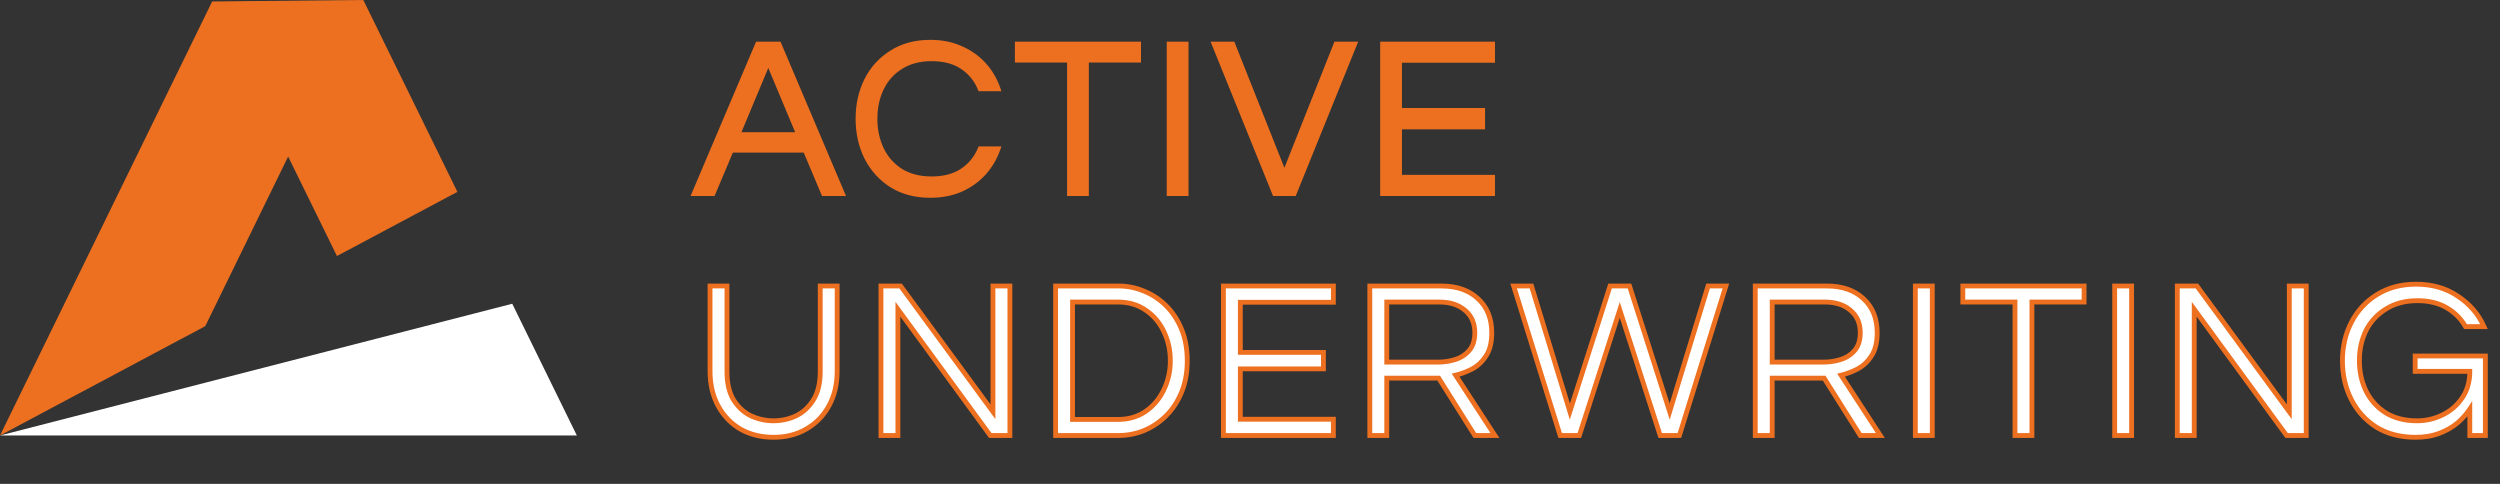 <svg width="310" height="60" viewBox="0 0 310 60" fill="none" xmlns="http://www.w3.org/2000/svg">
<rect x="0" y="0" width="310" height="60" fill="#333333" stroke="none"/>
<g clip-path="url(#clip0_1388_276)">
<path d="M45.051 0L26.31 0.182L0 54L25.455 40.44L35.73 19.412L41.781 31.747L56.716 23.791L45.051 0Z" fill="#EC7020"/>
<path d="M63.519 37.664L0 54H71.529L63.519 37.664Z" fill="white"/>
</g>
<mask id="path-3-outside-1_1388_276" maskUnits="userSpaceOnUse" x="85" y="4" width="224" height="51" fill="black">
<rect fill="white" x="85" y="4" width="224" height="51"/>
<path d="M86.084 24L93.952 5.464H96.584L104.452 24H102.128L99.86 18.624H90.676L88.408 24H86.084ZM91.488 16.692H99.048L95.268 7.648L91.488 16.692ZM115.356 24.224C113.508 24.224 111.912 23.804 110.568 22.964C109.224 22.105 108.188 20.957 107.46 19.52C106.75 18.083 106.396 16.487 106.396 14.732C106.396 12.977 106.75 11.381 107.46 9.944C108.188 8.507 109.224 7.368 110.568 6.528C111.912 5.669 113.508 5.24 115.356 5.24C116.756 5.24 118.016 5.492 119.136 5.996C120.256 6.481 121.208 7.153 121.992 8.012C122.776 8.871 123.364 9.869 123.756 11.008H121.544C121.077 9.869 120.34 8.964 119.332 8.292C118.324 7.62 117.054 7.284 115.524 7.284C114.03 7.284 112.752 7.62 111.688 8.292C110.642 8.945 109.849 9.832 109.308 10.952C108.766 12.072 108.496 13.332 108.496 14.732C108.496 16.113 108.766 17.373 109.308 18.512C109.849 19.632 110.642 20.528 111.688 21.2C112.752 21.853 114.03 22.18 115.524 22.18C117.054 22.18 118.324 21.844 119.332 21.172C120.34 20.5 121.077 19.595 121.544 18.456H123.756C123.364 19.576 122.776 20.575 121.992 21.452C121.208 22.311 120.256 22.992 119.136 23.496C118.016 23.981 116.756 24.224 115.356 24.224ZM132.616 24V7.452H126.148V5.464H141.184V7.452H134.716V24H132.616ZM144.976 24V5.464H147.076V24H144.976ZM158.06 24L150.556 5.464H152.852L159.264 21.62L165.676 5.464H167.972L160.468 24H158.06ZM171.442 24V5.464H185.078V7.48H173.542V13.696H183.846V15.74H173.542V21.984H185.078V24H171.442Z"/>
<path d="M95.912 54.224C94.381 54.224 93.019 53.888 91.824 53.216C90.648 52.525 89.724 51.564 89.052 50.332C88.38 49.1 88.044 47.663 88.044 46.02V35.464H90.144V46.076C90.144 47.513 90.415 48.68 90.956 49.576C91.516 50.472 92.235 51.135 93.112 51.564C94.008 51.975 94.941 52.18 95.912 52.18C96.901 52.18 97.835 51.975 98.712 51.564C99.589 51.135 100.308 50.472 100.868 49.576C101.428 48.68 101.708 47.513 101.708 46.076V35.464H103.808V46.02C103.808 47.644 103.472 49.072 102.8 50.304C102.128 51.536 101.195 52.497 100 53.188C98.824 53.879 97.461 54.224 95.912 54.224ZM109.24 54V35.464H111.676L123.128 51.06V35.464H125.228V54H122.792L111.34 38.348V54H109.24ZM130.895 54V35.464H138.707C139.808 35.464 140.863 35.679 141.871 36.108C142.897 36.519 143.812 37.125 144.615 37.928C145.417 38.731 146.052 39.701 146.519 40.84C146.985 41.979 147.219 43.276 147.219 44.732C147.219 46.188 146.985 47.485 146.519 48.624C146.052 49.763 145.417 50.733 144.615 51.536C143.812 52.339 142.897 52.955 141.871 53.384C140.863 53.795 139.808 54 138.707 54H130.895ZM132.995 52.012H138.623C139.948 52.012 141.096 51.676 142.067 51.004C143.037 50.332 143.784 49.445 144.307 48.344C144.848 47.243 145.119 46.039 145.119 44.732C145.119 43.407 144.848 42.193 144.307 41.092C143.784 39.991 143.037 39.113 142.067 38.46C141.096 37.788 139.948 37.452 138.623 37.452H132.995V52.012ZM151.702 54V35.464H165.338V37.48H153.802V43.696H164.106V45.74H153.802V51.984H165.338V54H151.702ZM169.857 54V35.464H178.733C180.637 35.464 182.149 35.987 183.269 37.032C184.408 38.077 184.977 39.487 184.977 41.26C184.977 42.455 184.744 43.407 184.277 44.116C183.829 44.825 183.26 45.367 182.569 45.74C181.879 46.095 181.188 46.356 180.497 46.524L185.369 54H182.877L178.397 46.888H171.957V54H169.857ZM171.957 44.9H178.369C179.041 44.9 179.723 44.797 180.413 44.592C181.104 44.387 181.683 44.023 182.149 43.5C182.635 42.959 182.877 42.212 182.877 41.26C182.877 40.084 182.476 39.16 181.673 38.488C180.871 37.797 179.807 37.452 178.481 37.452H171.957V44.9ZM193.46 54L187.692 35.464H189.904L194.664 51.032L199.648 35.464H202.056L207.04 51.032L211.8 35.464H214.012L208.244 54H205.864L200.852 38.432L195.84 54H193.46ZM217.652 54V35.464H226.528C228.432 35.464 229.944 35.987 231.064 37.032C232.203 38.077 232.772 39.487 232.772 41.26C232.772 42.455 232.539 43.407 232.072 44.116C231.624 44.825 231.055 45.367 230.364 45.74C229.673 46.095 228.983 46.356 228.292 46.524L233.164 54H230.672L226.192 46.888H219.752V54H217.652ZM219.752 44.9H226.164C226.836 44.9 227.517 44.797 228.208 44.592C228.899 44.387 229.477 44.023 229.944 43.5C230.429 42.959 230.672 42.212 230.672 41.26C230.672 40.084 230.271 39.16 229.468 38.488C228.665 37.797 227.601 37.452 226.276 37.452H219.752V44.9ZM237.503 54V35.464H239.603V54H237.503ZM249.859 54V37.452H243.391V35.464H258.427V37.452H251.959V54H249.859ZM262.219 54V35.464H264.319V54H262.219ZM269.984 54V35.464H272.42L283.872 51.06V35.464H285.972V54H283.536L272.084 38.348V54H269.984ZM299.535 54.224C297.649 54.224 296.025 53.804 294.663 52.964C293.319 52.105 292.283 50.957 291.555 49.52C290.827 48.083 290.463 46.487 290.463 44.732C290.463 42.977 290.836 41.381 291.583 39.944C292.329 38.507 293.384 37.368 294.747 36.528C296.128 35.669 297.743 35.24 299.591 35.24C301.588 35.24 303.315 35.735 304.771 36.724C306.245 37.695 307.328 38.955 308.019 40.504H305.723C305.163 39.515 304.379 38.731 303.371 38.152C302.381 37.573 301.177 37.284 299.759 37.284C298.265 37.284 296.977 37.62 295.895 38.292C294.812 38.945 293.981 39.832 293.403 40.952C292.843 42.072 292.563 43.332 292.563 44.732C292.563 46.113 292.843 47.373 293.403 48.512C293.963 49.632 294.775 50.528 295.839 51.2C296.921 51.853 298.209 52.18 299.703 52.18C300.823 52.18 301.877 51.937 302.867 51.452C303.875 50.967 304.687 50.267 305.303 49.352C305.937 48.437 306.255 47.336 306.255 46.048H299.479V44.144H308.187V54H306.255V50.724C305.863 51.321 305.359 51.891 304.743 52.432C304.127 52.955 303.38 53.384 302.503 53.72C301.644 54.056 300.655 54.224 299.535 54.224Z"/>
</mask>
<path d="M86.084 24L93.952 5.464H96.584L104.452 24H102.128L99.86 18.624H90.676L88.408 24H86.084ZM91.488 16.692H99.048L95.268 7.648L91.488 16.692ZM115.356 24.224C113.508 24.224 111.912 23.804 110.568 22.964C109.224 22.105 108.188 20.957 107.46 19.52C106.75 18.083 106.396 16.487 106.396 14.732C106.396 12.977 106.75 11.381 107.46 9.944C108.188 8.507 109.224 7.368 110.568 6.528C111.912 5.669 113.508 5.24 115.356 5.24C116.756 5.24 118.016 5.492 119.136 5.996C120.256 6.481 121.208 7.153 121.992 8.012C122.776 8.871 123.364 9.869 123.756 11.008H121.544C121.077 9.869 120.34 8.964 119.332 8.292C118.324 7.62 117.054 7.284 115.524 7.284C114.03 7.284 112.752 7.62 111.688 8.292C110.642 8.945 109.849 9.832 109.308 10.952C108.766 12.072 108.496 13.332 108.496 14.732C108.496 16.113 108.766 17.373 109.308 18.512C109.849 19.632 110.642 20.528 111.688 21.2C112.752 21.853 114.03 22.18 115.524 22.18C117.054 22.18 118.324 21.844 119.332 21.172C120.34 20.5 121.077 19.595 121.544 18.456H123.756C123.364 19.576 122.776 20.575 121.992 21.452C121.208 22.311 120.256 22.992 119.136 23.496C118.016 23.981 116.756 24.224 115.356 24.224ZM132.616 24V7.452H126.148V5.464H141.184V7.452H134.716V24H132.616ZM144.976 24V5.464H147.076V24H144.976ZM158.06 24L150.556 5.464H152.852L159.264 21.62L165.676 5.464H167.972L160.468 24H158.06ZM171.442 24V5.464H185.078V7.48H173.542V13.696H183.846V15.74H173.542V21.984H185.078V24H171.442Z" fill="#EC7020"/>
<path d="M95.912 54.224C94.381 54.224 93.019 53.888 91.824 53.216C90.648 52.525 89.724 51.564 89.052 50.332C88.38 49.1 88.044 47.663 88.044 46.02V35.464H90.144V46.076C90.144 47.513 90.415 48.68 90.956 49.576C91.516 50.472 92.235 51.135 93.112 51.564C94.008 51.975 94.941 52.18 95.912 52.18C96.901 52.18 97.835 51.975 98.712 51.564C99.589 51.135 100.308 50.472 100.868 49.576C101.428 48.68 101.708 47.513 101.708 46.076V35.464H103.808V46.02C103.808 47.644 103.472 49.072 102.8 50.304C102.128 51.536 101.195 52.497 100 53.188C98.824 53.879 97.461 54.224 95.912 54.224ZM109.24 54V35.464H111.676L123.128 51.06V35.464H125.228V54H122.792L111.34 38.348V54H109.24ZM130.895 54V35.464H138.707C139.808 35.464 140.863 35.679 141.871 36.108C142.897 36.519 143.812 37.125 144.615 37.928C145.417 38.731 146.052 39.701 146.519 40.84C146.985 41.979 147.219 43.276 147.219 44.732C147.219 46.188 146.985 47.485 146.519 48.624C146.052 49.763 145.417 50.733 144.615 51.536C143.812 52.339 142.897 52.955 141.871 53.384C140.863 53.795 139.808 54 138.707 54H130.895ZM132.995 52.012H138.623C139.948 52.012 141.096 51.676 142.067 51.004C143.037 50.332 143.784 49.445 144.307 48.344C144.848 47.243 145.119 46.039 145.119 44.732C145.119 43.407 144.848 42.193 144.307 41.092C143.784 39.991 143.037 39.113 142.067 38.46C141.096 37.788 139.948 37.452 138.623 37.452H132.995V52.012ZM151.702 54V35.464H165.338V37.48H153.802V43.696H164.106V45.74H153.802V51.984H165.338V54H151.702ZM169.857 54V35.464H178.733C180.637 35.464 182.149 35.987 183.269 37.032C184.408 38.077 184.977 39.487 184.977 41.26C184.977 42.455 184.744 43.407 184.277 44.116C183.829 44.825 183.26 45.367 182.569 45.74C181.879 46.095 181.188 46.356 180.497 46.524L185.369 54H182.877L178.397 46.888H171.957V54H169.857ZM171.957 44.9H178.369C179.041 44.9 179.723 44.797 180.413 44.592C181.104 44.387 181.683 44.023 182.149 43.5C182.635 42.959 182.877 42.212 182.877 41.26C182.877 40.084 182.476 39.16 181.673 38.488C180.871 37.797 179.807 37.452 178.481 37.452H171.957V44.9ZM193.46 54L187.692 35.464H189.904L194.664 51.032L199.648 35.464H202.056L207.04 51.032L211.8 35.464H214.012L208.244 54H205.864L200.852 38.432L195.84 54H193.46ZM217.652 54V35.464H226.528C228.432 35.464 229.944 35.987 231.064 37.032C232.203 38.077 232.772 39.487 232.772 41.26C232.772 42.455 232.539 43.407 232.072 44.116C231.624 44.825 231.055 45.367 230.364 45.74C229.673 46.095 228.983 46.356 228.292 46.524L233.164 54H230.672L226.192 46.888H219.752V54H217.652ZM219.752 44.9H226.164C226.836 44.9 227.517 44.797 228.208 44.592C228.899 44.387 229.477 44.023 229.944 43.5C230.429 42.959 230.672 42.212 230.672 41.26C230.672 40.084 230.271 39.16 229.468 38.488C228.665 37.797 227.601 37.452 226.276 37.452H219.752V44.9ZM237.503 54V35.464H239.603V54H237.503ZM249.859 54V37.452H243.391V35.464H258.427V37.452H251.959V54H249.859ZM262.219 54V35.464H264.319V54H262.219ZM269.984 54V35.464H272.42L283.872 51.06V35.464H285.972V54H283.536L272.084 38.348V54H269.984ZM299.535 54.224C297.649 54.224 296.025 53.804 294.663 52.964C293.319 52.105 292.283 50.957 291.555 49.52C290.827 48.083 290.463 46.487 290.463 44.732C290.463 42.977 290.836 41.381 291.583 39.944C292.329 38.507 293.384 37.368 294.747 36.528C296.128 35.669 297.743 35.24 299.591 35.24C301.588 35.24 303.315 35.735 304.771 36.724C306.245 37.695 307.328 38.955 308.019 40.504H305.723C305.163 39.515 304.379 38.731 303.371 38.152C302.381 37.573 301.177 37.284 299.759 37.284C298.265 37.284 296.977 37.62 295.895 38.292C294.812 38.945 293.981 39.832 293.403 40.952C292.843 42.072 292.563 43.332 292.563 44.732C292.563 46.113 292.843 47.373 293.403 48.512C293.963 49.632 294.775 50.528 295.839 51.2C296.921 51.853 298.209 52.18 299.703 52.18C300.823 52.18 301.877 51.937 302.867 51.452C303.875 50.967 304.687 50.267 305.303 49.352C305.937 48.437 306.255 47.336 306.255 46.048H299.479V44.144H308.187V54H306.255V50.724C305.863 51.321 305.359 51.891 304.743 52.432C304.127 52.955 303.38 53.384 302.503 53.72C301.644 54.056 300.655 54.224 299.535 54.224Z" fill="white"/>
<path d="M86.084 24L85.808 23.883L85.631 24.3H86.084V24ZM93.952 5.464V5.164H93.753L93.676 5.347L93.952 5.464ZM96.584 5.464L96.86 5.347L96.783 5.164H96.584V5.464ZM104.452 24V24.3H104.905L104.728 23.883L104.452 24ZM102.128 24L101.852 24.117L101.929 24.3H102.128V24ZM99.86 18.624L100.136 18.507L100.059 18.324H99.86V18.624ZM90.676 18.624V18.324H90.477L90.4 18.507L90.676 18.624ZM88.408 24V24.3H88.607L88.684 24.117L88.408 24ZM91.488 16.692L91.211 16.576L91.037 16.992H91.488V16.692ZM99.048 16.692V16.992H99.499L99.325 16.576L99.048 16.692ZM95.268 7.648L95.545 7.532L95.268 6.87L94.991 7.532L95.268 7.648ZM86.084 24L86.36 24.117L94.228 5.581L93.952 5.464L93.676 5.347L85.808 23.883L86.084 24ZM93.952 5.464V5.764H96.584V5.464V5.164H93.952V5.464ZM96.584 5.464L96.308 5.581L104.176 24.117L104.452 24L104.728 23.883L96.86 5.347L96.584 5.464ZM104.452 24V23.7H102.128V24V24.3H104.452V24ZM102.128 24L102.404 23.883L100.136 18.507L99.86 18.624L99.584 18.741L101.852 24.117L102.128 24ZM99.86 18.624V18.324H90.676V18.624V18.924H99.86V18.624ZM90.676 18.624L90.4 18.507L88.132 23.883L88.408 24L88.684 24.117L90.952 18.741L90.676 18.624ZM88.408 24V23.7H86.084V24V24.3H88.408V24ZM91.488 16.692V16.992H99.048V16.692V16.392H91.488V16.692ZM99.048 16.692L99.325 16.576L95.545 7.532L95.268 7.648L94.991 7.764L98.771 16.808L99.048 16.692ZM95.268 7.648L94.991 7.532L91.211 16.576L91.488 16.692L91.765 16.808L95.545 7.764L95.268 7.648ZM110.568 22.964L110.406 23.217L110.409 23.218L110.568 22.964ZM107.46 19.52L107.191 19.653L107.192 19.656L107.46 19.52ZM107.46 9.944L107.192 9.808L107.191 9.811L107.46 9.944ZM110.568 6.528L110.727 6.782L110.729 6.781L110.568 6.528ZM119.136 5.996L119.012 6.27L119.016 6.271L119.136 5.996ZM121.992 8.012L121.77 8.214L121.992 8.012ZM123.756 11.008V11.308H124.176L124.039 10.91L123.756 11.008ZM121.544 11.008L121.266 11.122L121.342 11.308H121.544V11.008ZM119.332 8.292L119.498 8.042L119.332 8.292ZM111.688 8.292L111.847 8.546L111.848 8.546L111.688 8.292ZM109.308 10.952L109.037 10.821L109.308 10.952ZM109.308 18.512L109.037 18.641L109.037 18.642L109.308 18.512ZM111.688 21.2L111.525 21.452L111.531 21.456L111.688 21.2ZM119.332 21.172L119.498 21.422L119.332 21.172ZM121.544 18.456V18.156H121.342L121.266 18.342L121.544 18.456ZM123.756 18.456L124.039 18.555L124.178 18.156H123.756V18.456ZM121.992 21.452L122.213 21.654L122.215 21.652L121.992 21.452ZM119.136 23.496L119.255 23.771L119.259 23.77L119.136 23.496ZM115.356 24.224V23.924C113.554 23.924 112.015 23.515 110.727 22.71L110.568 22.964L110.409 23.218C111.808 24.093 113.461 24.524 115.356 24.524V24.224ZM110.568 22.964L110.729 22.711C109.431 21.882 108.431 20.774 107.727 19.384L107.46 19.52L107.192 19.656C107.944 21.14 109.016 22.329 110.406 23.217L110.568 22.964ZM107.46 19.52L107.729 19.387C107.042 17.995 106.696 16.445 106.696 14.732H106.396H106.096C106.096 16.528 106.459 18.17 107.191 19.653L107.46 19.52ZM106.396 14.732H106.696C106.696 13.019 107.042 11.469 107.729 10.077L107.46 9.944L107.191 9.811C106.459 11.294 106.096 12.936 106.096 14.732H106.396ZM107.46 9.944L107.727 10.08C108.431 8.69 109.43 7.593 110.727 6.782L110.568 6.528L110.409 6.274C109.017 7.143 107.944 8.323 107.192 9.808L107.46 9.944ZM110.568 6.528L110.729 6.781C112.018 5.958 113.556 5.54 115.356 5.54V5.24V4.94C113.46 4.94 111.806 5.381 110.406 6.275L110.568 6.528ZM115.356 5.24V5.54C116.719 5.54 117.936 5.785 119.012 6.27L119.136 5.996L119.259 5.722C118.095 5.199 116.792 4.94 115.356 4.94V5.24ZM119.136 5.996L119.016 6.271C120.099 6.741 121.016 7.388 121.77 8.214L121.992 8.012L122.213 7.81C121.399 6.918 120.412 6.222 119.255 5.721L119.136 5.996ZM121.992 8.012L121.77 8.214C122.525 9.042 123.093 10.004 123.472 11.106L123.756 11.008L124.039 10.91C123.634 9.734 123.026 8.7 122.213 7.81L121.992 8.012ZM123.756 11.008V10.708H121.544V11.008V11.308H123.756V11.008ZM121.544 11.008L121.821 10.894C121.332 9.701 120.557 8.748 119.498 8.042L119.332 8.292L119.165 8.542C120.123 9.18 120.822 10.037 121.266 11.122L121.544 11.008ZM119.332 8.292L119.498 8.042C118.429 7.33 117.098 6.984 115.524 6.984V7.284V7.584C117.011 7.584 118.218 7.91 119.165 8.542L119.332 8.292ZM115.524 7.284V6.984C113.984 6.984 112.648 7.331 111.527 8.038L111.688 8.292L111.848 8.546C112.856 7.909 114.076 7.584 115.524 7.584V7.284ZM111.688 8.292L111.529 8.038C110.435 8.721 109.603 9.651 109.037 10.821L109.308 10.952L109.578 11.083C110.095 10.013 110.85 9.169 111.847 8.546L111.688 8.292ZM109.308 10.952L109.037 10.821C108.474 11.987 108.196 13.293 108.196 14.732H108.496H108.796C108.796 13.371 109.058 12.157 109.578 11.083L109.308 10.952ZM108.496 14.732H108.196C108.196 16.154 108.474 17.458 109.037 18.641L109.308 18.512L109.579 18.383C109.058 17.288 108.796 16.073 108.796 14.732H108.496ZM109.308 18.512L109.037 18.642C109.603 19.812 110.433 20.75 111.525 21.452L111.688 21.2L111.85 20.948C110.851 20.306 110.095 19.452 109.578 18.381L109.308 18.512ZM111.688 21.2L111.531 21.456C112.65 22.143 113.986 22.48 115.524 22.48V22.18V21.88C114.075 21.88 112.853 21.563 111.845 20.944L111.688 21.2ZM115.524 22.18V22.48C117.098 22.48 118.429 22.134 119.498 21.422L119.332 21.172L119.165 20.922C118.218 21.554 117.011 21.88 115.524 21.88V22.18ZM119.332 21.172L119.498 21.422C120.557 20.716 121.332 19.763 121.821 18.57L121.544 18.456L121.266 18.342C120.822 19.427 120.123 20.284 119.165 20.922L119.332 21.172ZM121.544 18.456V18.756H123.756V18.456V18.156H121.544V18.456ZM123.756 18.456L123.472 18.357C123.093 19.44 122.525 20.404 121.768 21.252L121.992 21.452L122.215 21.652C123.026 20.745 123.634 19.712 124.039 18.555L123.756 18.456ZM121.992 21.452L121.77 21.25C121.015 22.076 120.097 22.734 119.012 23.222L119.136 23.496L119.259 23.77C120.414 23.25 121.4 22.545 122.213 21.654L121.992 21.452ZM119.136 23.496L119.016 23.221C117.939 23.688 116.721 23.924 115.356 23.924V24.224V24.524C116.791 24.524 118.092 24.275 119.255 23.771L119.136 23.496ZM132.616 24H132.316V24.3H132.616V24ZM132.616 7.452H132.916V7.152H132.616V7.452ZM126.148 7.452H125.848V7.752H126.148V7.452ZM126.148 5.464V5.164H125.848V5.464H126.148ZM141.184 5.464H141.484V5.164H141.184V5.464ZM141.184 7.452V7.752H141.484V7.452H141.184ZM134.716 7.452V7.152H134.416V7.452H134.716ZM134.716 24V24.3H135.016V24H134.716ZM132.616 24H132.916V7.452H132.616H132.316V24H132.616ZM132.616 7.452V7.152H126.148V7.452V7.752H132.616V7.452ZM126.148 7.452H126.448V5.464H126.148H125.848V7.452H126.148ZM126.148 5.464V5.764H141.184V5.464V5.164H126.148V5.464ZM141.184 5.464H140.884V7.452H141.184H141.484V5.464H141.184ZM141.184 7.452V7.152H134.716V7.452V7.752H141.184V7.452ZM134.716 7.452H134.416V24H134.716H135.016V7.452H134.716ZM134.716 24V23.7H132.616V24V24.3H134.716V24ZM144.976 24H144.676V24.3H144.976V24ZM144.976 5.464V5.164H144.676V5.464H144.976ZM147.076 5.464H147.376V5.164H147.076V5.464ZM147.076 24V24.3H147.376V24H147.076ZM144.976 24H145.276V5.464H144.976H144.676V24H144.976ZM144.976 5.464V5.764H147.076V5.464V5.164H144.976V5.464ZM147.076 5.464H146.776V24H147.076H147.376V5.464H147.076ZM147.076 24V23.7H144.976V24V24.3H147.076V24ZM158.06 24L157.782 24.113L157.858 24.3H158.06V24ZM150.556 5.464V5.164H150.111L150.278 5.577L150.556 5.464ZM152.852 5.464L153.131 5.353L153.056 5.164H152.852V5.464ZM159.264 21.62L158.985 21.731L159.264 22.433L159.543 21.731L159.264 21.62ZM165.676 5.464V5.164H165.472L165.397 5.353L165.676 5.464ZM167.972 5.464L168.25 5.577L168.417 5.164H167.972V5.464ZM160.468 24V24.3H160.67L160.746 24.113L160.468 24ZM158.06 24L158.338 23.887L150.834 5.351L150.556 5.464L150.278 5.577L157.782 24.113L158.06 24ZM150.556 5.464V5.764H152.852V5.464V5.164H150.556V5.464ZM152.852 5.464L152.573 5.575L158.985 21.731L159.264 21.62L159.543 21.509L153.131 5.353L152.852 5.464ZM159.264 21.62L159.543 21.731L165.955 5.575L165.676 5.464L165.397 5.353L158.985 21.509L159.264 21.62ZM165.676 5.464V5.764H167.972V5.464V5.164H165.676V5.464ZM167.972 5.464L167.694 5.351L160.19 23.887L160.468 24L160.746 24.113L168.25 5.577L167.972 5.464ZM160.468 24V23.7H158.06V24V24.3H160.468V24ZM171.442 24H171.142V24.3H171.442V24ZM171.442 5.464V5.164H171.142V5.464H171.442ZM185.078 5.464H185.378V5.164H185.078V5.464ZM185.078 7.48V7.78H185.378V7.48H185.078ZM173.542 7.48V7.18H173.242V7.48H173.542ZM173.542 13.696H173.242V13.996H173.542V13.696ZM183.846 13.696H184.146V13.396H183.846V13.696ZM183.846 15.74V16.04H184.146V15.74H183.846ZM173.542 15.74V15.44H173.242V15.74H173.542ZM173.542 21.984H173.242V22.284H173.542V21.984ZM185.078 21.984H185.378V21.684H185.078V21.984ZM185.078 24V24.3H185.378V24H185.078ZM171.442 24H171.742V5.464H171.442H171.142V24H171.442ZM171.442 5.464V5.764H185.078V5.464V5.164H171.442V5.464ZM185.078 5.464H184.778V7.48H185.078H185.378V5.464H185.078ZM185.078 7.48V7.18H173.542V7.48V7.78H185.078V7.48ZM173.542 7.48H173.242V13.696H173.542H173.842V7.48H173.542ZM173.542 13.696V13.996H183.846V13.696V13.396H173.542V13.696ZM183.846 13.696H183.546V15.74H183.846H184.146V13.696H183.846ZM183.846 15.74V15.44H173.542V15.74V16.04H183.846V15.74ZM173.542 15.74H173.242V21.984H173.542H173.842V15.74H173.542ZM173.542 21.984V22.284H185.078V21.984V21.684H173.542V21.984ZM185.078 21.984H184.778V24H185.078H185.378V21.984H185.078ZM185.078 24V23.7H171.442V24V24.3H185.078V24ZM91.824 53.216L91.672 53.475L91.677 53.477L91.824 53.216ZM89.052 50.332L88.789 50.476L89.052 50.332ZM88.044 35.464V35.164H87.744V35.464H88.044ZM90.144 35.464H90.444V35.164H90.144V35.464ZM90.956 49.576L90.699 49.731L90.702 49.735L90.956 49.576ZM93.112 51.564L92.98 51.834L92.987 51.837L93.112 51.564ZM98.712 51.564L98.839 51.836L98.844 51.834L98.712 51.564ZM100.868 49.576L100.614 49.417L100.868 49.576ZM101.708 35.464V35.164H101.408V35.464H101.708ZM103.808 35.464H104.108V35.164H103.808V35.464ZM102.8 50.304L103.063 50.448L102.8 50.304ZM100 53.188L99.85 52.928L99.848 52.929L100 53.188ZM95.912 54.224V53.924C94.427 53.924 93.116 53.598 91.971 52.955L91.824 53.216L91.677 53.477C92.922 54.178 94.336 54.524 95.912 54.524V54.224ZM91.824 53.216L91.976 52.957C90.848 52.295 89.962 51.374 89.315 50.188L89.052 50.332L88.789 50.476C89.486 51.754 90.448 52.756 91.672 53.475L91.824 53.216ZM89.052 50.332L89.315 50.188C88.671 49.007 88.344 47.621 88.344 46.02H88.044H87.744C87.744 47.704 88.089 49.193 88.789 50.476L89.052 50.332ZM88.044 46.02H88.344V35.464H88.044H87.744V46.02H88.044ZM88.044 35.464V35.764H90.144V35.464V35.164H88.044V35.464ZM90.144 35.464H89.844V46.076H90.144H90.444V35.464H90.144ZM90.144 46.076H89.844C89.844 47.548 90.121 48.774 90.699 49.731L90.956 49.576L91.213 49.421C90.708 48.586 90.444 47.478 90.444 46.076H90.144ZM90.956 49.576L90.702 49.735C91.289 50.675 92.048 51.377 92.98 51.834L93.112 51.564L93.244 51.294C92.421 50.892 91.743 50.27 91.21 49.417L90.956 49.576ZM93.112 51.564L92.987 51.837C93.922 52.265 94.897 52.48 95.912 52.48V52.18V51.88C94.985 51.88 94.094 51.684 93.237 51.291L93.112 51.564ZM95.912 52.18V52.48C96.944 52.48 97.921 52.265 98.839 51.836L98.712 51.564L98.585 51.292C97.748 51.684 96.858 51.88 95.912 51.88V52.18ZM98.712 51.564L98.844 51.834C99.776 51.377 100.535 50.675 101.122 49.735L100.868 49.576L100.614 49.417C100.081 50.27 99.403 50.892 98.58 51.294L98.712 51.564ZM100.868 49.576L101.122 49.735C101.721 48.777 102.008 47.55 102.008 46.076H101.708H101.408C101.408 47.477 101.135 48.583 100.614 49.417L100.868 49.576ZM101.708 46.076H102.008V35.464H101.708H101.408V46.076H101.708ZM101.708 35.464V35.764H103.808V35.464V35.164H101.708V35.464ZM103.808 35.464H103.508V46.02H103.808H104.108V35.464H103.808ZM103.808 46.02H103.508C103.508 47.602 103.181 48.979 102.537 50.16L102.8 50.304L103.063 50.448C103.763 49.165 104.108 47.686 104.108 46.02H103.808ZM102.8 50.304L102.537 50.16C101.891 51.345 100.996 52.266 99.85 52.928L100 53.188L100.15 53.448C101.393 52.729 102.365 51.727 103.063 50.448L102.8 50.304ZM100 53.188L99.848 52.929C98.724 53.589 97.415 53.924 95.912 53.924V54.224V54.524C97.507 54.524 98.924 54.168 100.152 53.447L100 53.188ZM109.24 54H108.94V54.3H109.24V54ZM109.24 35.464V35.164H108.94V35.464H109.24ZM111.676 35.464L111.917 35.286L111.827 35.164H111.676V35.464ZM123.128 51.06L122.886 51.238L123.428 51.975V51.06H123.128ZM123.128 35.464V35.164H122.828V35.464H123.128ZM125.228 35.464H125.528V35.164H125.228V35.464ZM125.228 54V54.3H125.528V54H125.228ZM122.792 54L122.549 54.177L122.639 54.3H122.792V54ZM111.34 38.348L111.582 38.171L111.04 37.43V38.348H111.34ZM111.34 54V54.3H111.64V54H111.34ZM109.24 54H109.54V35.464H109.24H108.94V54H109.24ZM109.24 35.464V35.764H111.676V35.464V35.164H109.24V35.464ZM111.676 35.464L111.434 35.642L122.886 51.238L123.128 51.06L123.369 50.882L111.917 35.286L111.676 35.464ZM123.128 51.06H123.428V35.464H123.128H122.828V51.06H123.128ZM123.128 35.464V35.764H125.228V35.464V35.164H123.128V35.464ZM125.228 35.464H124.928V54H125.228H125.528V35.464H125.228ZM125.228 54V53.7H122.792V54V54.3H125.228V54ZM122.792 54L123.034 53.823L111.582 38.171L111.34 38.348L111.097 38.525L122.549 54.177L122.792 54ZM111.34 38.348H111.04V54H111.34H111.64V38.348H111.34ZM111.34 54V53.7H109.24V54V54.3H111.34V54ZM130.895 54H130.595V54.3H130.895V54ZM130.895 35.464V35.164H130.595V35.464H130.895ZM141.871 36.108L141.753 36.384L141.759 36.386L141.871 36.108ZM146.519 40.84L146.796 40.726L146.519 40.84ZM146.519 48.624L146.796 48.738L146.519 48.624ZM144.615 51.536L144.827 51.748L144.615 51.536ZM141.871 53.384L141.984 53.662L141.986 53.661L141.871 53.384ZM132.995 52.012H132.695V52.312H132.995V52.012ZM142.067 51.004L141.896 50.757L142.067 51.004ZM144.307 48.344L144.037 48.212L144.036 48.215L144.307 48.344ZM144.307 41.092L144.036 41.221L144.037 41.224L144.307 41.092ZM142.067 38.46L141.896 38.707L141.899 38.709L142.067 38.46ZM132.995 37.452V37.152H132.695V37.452H132.995ZM130.895 54H131.195V35.464H130.895H130.595V54H130.895ZM130.895 35.464V35.764H138.707V35.464V35.164H130.895V35.464ZM138.707 35.464V35.764C139.768 35.764 140.783 35.971 141.753 36.384L141.871 36.108L141.988 35.832C140.943 35.387 139.848 35.164 138.707 35.164V35.464ZM141.871 36.108L141.759 36.386C142.747 36.782 143.628 37.365 144.403 38.14L144.615 37.928L144.827 37.716C143.996 36.885 143.048 36.256 141.982 35.83L141.871 36.108ZM144.615 37.928L144.403 38.14C145.175 38.912 145.788 39.849 146.241 40.954L146.519 40.84L146.796 40.726C146.316 39.554 145.66 38.549 144.827 37.716L144.615 37.928ZM146.519 40.84L146.241 40.954C146.691 42.05 146.919 43.308 146.919 44.732H147.219H147.519C147.519 43.244 147.28 41.907 146.796 40.726L146.519 40.84ZM147.219 44.732H146.919C146.919 46.156 146.691 47.414 146.241 48.51L146.519 48.624L146.796 48.738C147.28 47.557 147.519 46.22 147.519 44.732H147.219ZM146.519 48.624L146.241 48.51C145.788 49.615 145.175 50.552 144.403 51.324L144.615 51.536L144.827 51.748C145.66 50.915 146.316 49.91 146.796 48.738L146.519 48.624ZM144.615 51.536L144.403 51.324C143.627 52.099 142.745 52.693 141.755 53.107L141.871 53.384L141.986 53.661C143.05 53.216 143.997 52.578 144.827 51.748L144.615 51.536ZM141.871 53.384L141.758 53.106C140.786 53.502 139.77 53.7 138.707 53.7V54V54.3C139.846 54.3 140.94 54.087 141.984 53.662L141.871 53.384ZM138.707 54V53.7H130.895V54V54.3H138.707V54ZM132.995 52.012V52.312H138.623V52.012V51.712H132.995V52.012ZM138.623 52.012V52.312C140.001 52.312 141.211 51.962 142.237 51.251L142.067 51.004L141.896 50.757C140.981 51.39 139.895 51.712 138.623 51.712V52.012ZM142.067 51.004L142.237 51.251C143.253 50.548 144.033 49.62 144.578 48.473L144.307 48.344L144.036 48.215C143.535 49.271 142.822 50.116 141.896 50.757L142.067 51.004ZM144.307 48.344L144.576 48.476C145.139 47.331 145.419 46.081 145.419 44.732H145.119H144.819C144.819 45.996 144.557 47.154 144.037 48.212L144.307 48.344ZM145.119 44.732H145.419C145.419 43.364 145.139 42.105 144.576 40.96L144.307 41.092L144.037 41.224C144.557 42.281 144.819 43.449 144.819 44.732H145.119ZM144.307 41.092L144.578 40.963C144.033 39.816 143.251 38.896 142.234 38.211L142.067 38.46L141.899 38.709C142.823 39.331 143.535 40.166 144.036 41.221L144.307 41.092ZM142.067 38.46L142.237 38.213C141.211 37.502 140.001 37.152 138.623 37.152V37.452V37.752C139.895 37.752 140.981 38.074 141.896 38.707L142.067 38.46ZM138.623 37.452V37.152H132.995V37.452V37.752H138.623V37.452ZM132.995 37.452H132.695V52.012H132.995H133.295V37.452H132.995ZM151.702 54H151.402V54.3H151.702V54ZM151.702 35.464V35.164H151.402V35.464H151.702ZM165.338 35.464H165.638V35.164H165.338V35.464ZM165.338 37.48V37.78H165.638V37.48H165.338ZM153.802 37.48V37.18H153.502V37.48H153.802ZM153.802 43.696H153.502V43.996H153.802V43.696ZM164.106 43.696H164.406V43.396H164.106V43.696ZM164.106 45.74V46.04H164.406V45.74H164.106ZM153.802 45.74V45.44H153.502V45.74H153.802ZM153.802 51.984H153.502V52.284H153.802V51.984ZM165.338 51.984H165.638V51.684H165.338V51.984ZM165.338 54V54.3H165.638V54H165.338ZM151.702 54H152.002V35.464H151.702H151.402V54H151.702ZM151.702 35.464V35.764H165.338V35.464V35.164H151.702V35.464ZM165.338 35.464H165.038V37.48H165.338H165.638V35.464H165.338ZM165.338 37.48V37.18H153.802V37.48V37.78H165.338V37.48ZM153.802 37.48H153.502V43.696H153.802H154.102V37.48H153.802ZM153.802 43.696V43.996H164.106V43.696V43.396H153.802V43.696ZM164.106 43.696H163.806V45.74H164.106H164.406V43.696H164.106ZM164.106 45.74V45.44H153.802V45.74V46.04H164.106V45.74ZM153.802 45.74H153.502V51.984H153.802H154.102V45.74H153.802ZM153.802 51.984V52.284H165.338V51.984V51.684H153.802V51.984ZM165.338 51.984H165.038V54H165.338H165.638V51.984H165.338ZM165.338 54V53.7H151.702V54V54.3H165.338V54ZM169.857 54H169.557V54.3H169.857V54ZM169.857 35.464V35.164H169.557V35.464H169.857ZM183.269 37.032L183.065 37.251L183.066 37.253L183.269 37.032ZM184.277 44.116L184.027 43.951L184.024 43.956L184.277 44.116ZM182.569 45.74L182.706 46.007L182.712 46.004L182.569 45.74ZM180.497 46.524L180.426 46.233L180.015 46.333L180.246 46.688L180.497 46.524ZM185.369 54V54.3H185.923L185.621 53.836L185.369 54ZM182.877 54L182.624 54.16L182.712 54.3H182.877V54ZM178.397 46.888L178.651 46.728L178.563 46.588H178.397V46.888ZM171.957 46.888V46.588H171.657V46.888H171.957ZM171.957 54V54.3H172.257V54H171.957ZM171.957 44.9H171.657V45.2H171.957V44.9ZM180.413 44.592L180.328 44.304L180.413 44.592ZM182.149 43.5L181.926 43.3L181.926 43.3L182.149 43.5ZM181.673 38.488L181.478 38.715L181.481 38.718L181.673 38.488ZM171.957 37.452V37.152H171.657V37.452H171.957ZM169.857 54H170.157V35.464H169.857H169.557V54H169.857ZM169.857 35.464V35.764H178.733V35.464V35.164H169.857V35.464ZM178.733 35.464V35.764C180.581 35.764 182.013 36.27 183.065 37.251L183.269 37.032L183.474 36.813C182.286 35.704 180.694 35.164 178.733 35.164V35.464ZM183.269 37.032L183.066 37.253C184.134 38.233 184.677 39.557 184.677 41.26H184.977H185.277C185.277 39.416 184.682 37.922 183.472 36.811L183.269 37.032ZM184.977 41.26H184.677C184.677 42.419 184.451 43.307 184.027 43.951L184.277 44.116L184.528 44.281C185.038 43.506 185.277 42.49 185.277 41.26H184.977ZM184.277 44.116L184.024 43.956C183.601 44.625 183.069 45.129 182.427 45.476L182.569 45.74L182.712 46.004C183.451 45.604 184.057 45.026 184.531 44.276L184.277 44.116ZM182.569 45.74L182.432 45.473C181.761 45.818 181.092 46.071 180.426 46.233L180.497 46.524L180.568 46.816C181.284 46.641 181.997 46.371 182.706 46.007L182.569 45.74ZM180.497 46.524L180.246 46.688L185.118 54.164L185.369 54L185.621 53.836L180.749 46.36L180.497 46.524ZM185.369 54V53.7H182.877V54V54.3H185.369V54ZM182.877 54L183.131 53.84L178.651 46.728L178.397 46.888L178.144 47.048L182.624 54.16L182.877 54ZM178.397 46.888V46.588H171.957V46.888V47.188H178.397V46.888ZM171.957 46.888H171.657V54H171.957H172.257V46.888H171.957ZM171.957 54V53.7H169.857V54V54.3H171.957V54ZM171.957 44.9V45.2H178.369V44.9V44.6H171.957V44.9ZM178.369 44.9V45.2C179.072 45.2 179.782 45.093 180.499 44.88L180.413 44.592L180.328 44.304C179.663 44.502 179.01 44.6 178.369 44.6V44.9ZM180.413 44.592L180.499 44.88C181.241 44.659 181.868 44.265 182.373 43.7L182.149 43.5L181.926 43.3C181.497 43.78 180.967 44.114 180.328 44.304L180.413 44.592ZM182.149 43.5L182.373 43.7C182.921 43.089 183.177 42.263 183.177 41.26H182.877H182.577C182.577 42.161 182.348 42.829 181.926 43.3L182.149 43.5ZM182.877 41.26H183.177C183.177 40.008 182.746 38.994 181.866 38.258L181.673 38.488L181.481 38.718C182.206 39.326 182.577 40.16 182.577 41.26H182.877ZM181.673 38.488L181.869 38.261C180.999 37.512 179.86 37.152 178.481 37.152V37.452V37.752C179.754 37.752 180.742 38.083 181.478 38.715L181.673 38.488ZM178.481 37.452V37.152H171.957V37.452V37.752H178.481V37.452ZM171.957 37.452H171.657V44.9H171.957H172.257V37.452H171.957ZM193.46 54L193.173 54.089L193.239 54.3H193.46V54ZM187.692 35.464V35.164H187.284L187.405 35.553L187.692 35.464ZM189.904 35.464L190.191 35.376L190.126 35.164H189.904V35.464ZM194.664 51.032L194.377 51.12L194.657 52.036L194.95 51.123L194.664 51.032ZM199.648 35.464V35.164H199.429L199.362 35.373L199.648 35.464ZM202.056 35.464L202.342 35.373L202.275 35.164H202.056V35.464ZM207.04 51.032L206.754 51.123L207.046 52.036L207.327 51.12L207.04 51.032ZM211.8 35.464V35.164H211.578L211.513 35.376L211.8 35.464ZM214.012 35.464L214.298 35.553L214.419 35.164H214.012V35.464ZM208.244 54V54.3H208.465L208.53 54.089L208.244 54ZM205.864 54L205.578 54.092L205.645 54.3H205.864V54ZM200.852 38.432L201.137 38.34L200.852 37.453L200.566 38.34L200.852 38.432ZM195.84 54V54.3H196.058L196.125 54.092L195.84 54ZM193.46 54L193.746 53.911L187.978 35.375L187.692 35.464L187.405 35.553L193.173 54.089L193.46 54ZM187.692 35.464V35.764H189.904V35.464V35.164H187.692V35.464ZM189.904 35.464L189.617 35.552L194.377 51.12L194.664 51.032L194.951 50.944L190.191 35.376L189.904 35.464ZM194.664 51.032L194.95 51.123L199.934 35.556L199.648 35.464L199.362 35.373L194.378 50.941L194.664 51.032ZM199.648 35.464V35.764H202.056V35.464V35.164H199.648V35.464ZM202.056 35.464L201.77 35.556L206.754 51.123L207.04 51.032L207.326 50.941L202.342 35.373L202.056 35.464ZM207.04 51.032L207.327 51.12L212.087 35.552L211.8 35.464L211.513 35.376L206.753 50.944L207.04 51.032ZM211.8 35.464V35.764H214.012V35.464V35.164H211.8V35.464ZM214.012 35.464L213.725 35.375L207.957 53.911L208.244 54L208.53 54.089L214.298 35.553L214.012 35.464ZM208.244 54V53.7H205.864V54V54.3H208.244V54ZM205.864 54L206.149 53.908L201.137 38.34L200.852 38.432L200.566 38.524L205.578 54.092L205.864 54ZM200.852 38.432L200.566 38.34L195.554 53.908L195.84 54L196.125 54.092L201.137 38.524L200.852 38.432ZM195.84 54V53.7H193.46V54V54.3H195.84V54ZM217.652 54H217.352V54.3H217.652V54ZM217.652 35.464V35.164H217.352V35.464H217.652ZM231.064 37.032L230.859 37.251L230.861 37.253L231.064 37.032ZM232.072 44.116L231.821 43.951L231.818 43.956L232.072 44.116ZM230.364 45.74L230.501 46.007L230.507 46.004L230.364 45.74ZM228.292 46.524L228.221 46.233L227.809 46.333L228.041 46.688L228.292 46.524ZM233.164 54V54.3H233.718L233.415 53.836L233.164 54ZM230.672 54L230.418 54.16L230.506 54.3H230.672V54ZM226.192 46.888L226.446 46.728L226.358 46.588H226.192V46.888ZM219.752 46.888V46.588H219.452V46.888H219.752ZM219.752 54V54.3H220.052V54H219.752ZM219.752 44.9H219.452V45.2H219.752V44.9ZM228.208 44.592L228.123 44.304L228.208 44.592ZM229.944 43.5L229.721 43.3L229.72 43.3L229.944 43.5ZM229.468 38.488L229.272 38.715L229.275 38.718L229.468 38.488ZM219.752 37.452V37.152H219.452V37.452H219.752ZM217.652 54H217.952V35.464H217.652H217.352V54H217.652ZM217.652 35.464V35.764H226.528V35.464V35.164H217.652V35.464ZM226.528 35.464V35.764C228.375 35.764 229.808 36.27 230.859 37.251L231.064 37.032L231.269 36.813C230.081 35.704 228.489 35.164 226.528 35.164V35.464ZM231.064 37.032L230.861 37.253C231.929 38.233 232.472 39.557 232.472 41.26H232.772H233.072C233.072 39.416 232.477 37.922 231.267 36.811L231.064 37.032ZM232.772 41.26H232.472C232.472 42.419 232.245 43.307 231.821 43.951L232.072 44.116L232.323 44.281C232.832 43.506 233.072 42.49 233.072 41.26H232.772ZM232.072 44.116L231.818 43.956C231.396 44.625 230.864 45.129 230.221 45.476L230.364 45.74L230.507 46.004C231.246 45.604 231.852 45.026 232.326 44.276L232.072 44.116ZM230.364 45.74L230.227 45.473C229.555 45.818 228.887 46.071 228.221 46.233L228.292 46.524L228.363 46.816C229.079 46.641 229.791 46.371 230.501 46.007L230.364 45.74ZM228.292 46.524L228.041 46.688L232.913 54.164L233.164 54L233.415 53.836L228.543 46.36L228.292 46.524ZM233.164 54V53.7H230.672V54V54.3H233.164V54ZM230.672 54L230.926 53.84L226.446 46.728L226.192 46.888L225.938 47.048L230.418 54.16L230.672 54ZM226.192 46.888V46.588H219.752V46.888V47.188H226.192V46.888ZM219.752 46.888H219.452V54H219.752H220.052V46.888H219.752ZM219.752 54V53.7H217.652V54V54.3H219.752V54ZM219.752 44.9V45.2H226.164V44.9V44.6H219.752V44.9ZM226.164 44.9V45.2C226.867 45.2 227.577 45.093 228.294 44.88L228.208 44.592L228.123 44.304C227.458 44.502 226.805 44.6 226.164 44.6V44.9ZM228.208 44.592L228.294 44.88C229.036 44.659 229.663 44.265 230.168 43.7L229.944 43.5L229.72 43.3C229.292 43.78 228.761 44.114 228.123 44.304L228.208 44.592ZM229.944 43.5L230.167 43.7C230.716 43.089 230.972 42.263 230.972 41.26H230.672H230.372C230.372 42.161 230.143 42.829 229.721 43.3L229.944 43.5ZM230.672 41.26H230.972C230.972 40.008 230.54 38.994 229.661 38.258L229.468 38.488L229.275 38.718C230.001 39.326 230.372 40.16 230.372 41.26H230.672ZM229.468 38.488L229.664 38.261C228.794 37.512 227.655 37.152 226.276 37.152V37.452V37.752C227.548 37.752 228.537 38.083 229.272 38.715L229.468 38.488ZM226.276 37.452V37.152H219.752V37.452V37.752H226.276V37.452ZM219.752 37.452H219.452V44.9H219.752H220.052V37.452H219.752ZM237.503 54H237.203V54.3H237.503V54ZM237.503 35.464V35.164H237.203V35.464H237.503ZM239.603 35.464H239.903V35.164H239.603V35.464ZM239.603 54V54.3H239.903V54H239.603ZM237.503 54H237.803V35.464H237.503H237.203V54H237.503ZM237.503 35.464V35.764H239.603V35.464V35.164H237.503V35.464ZM239.603 35.464H239.303V54H239.603H239.903V35.464H239.603ZM239.603 54V53.7H237.503V54V54.3H239.603V54ZM249.859 54H249.559V54.3H249.859V54ZM249.859 37.452H250.159V37.152H249.859V37.452ZM243.391 37.452H243.091V37.752H243.391V37.452ZM243.391 35.464V35.164H243.091V35.464H243.391ZM258.427 35.464H258.727V35.164H258.427V35.464ZM258.427 37.452V37.752H258.727V37.452H258.427ZM251.959 37.452V37.152H251.659V37.452H251.959ZM251.959 54V54.3H252.259V54H251.959ZM249.859 54H250.159V37.452H249.859H249.559V54H249.859ZM249.859 37.452V37.152H243.391V37.452V37.752H249.859V37.452ZM243.391 37.452H243.691V35.464H243.391H243.091V37.452H243.391ZM243.391 35.464V35.764H258.427V35.464V35.164H243.391V35.464ZM258.427 35.464H258.127V37.452H258.427H258.727V35.464H258.427ZM258.427 37.452V37.152H251.959V37.452V37.752H258.427V37.452ZM251.959 37.452H251.659V54H251.959H252.259V37.452H251.959ZM251.959 54V53.7H249.859V54V54.3H251.959V54ZM262.219 54H261.919V54.3H262.219V54ZM262.219 35.464V35.164H261.919V35.464H262.219ZM264.319 35.464H264.619V35.164H264.319V35.464ZM264.319 54V54.3H264.619V54H264.319ZM262.219 54H262.519V35.464H262.219H261.919V54H262.219ZM262.219 35.464V35.764H264.319V35.464V35.164H262.219V35.464ZM264.319 35.464H264.019V54H264.319H264.619V35.464H264.319ZM264.319 54V53.7H262.219V54V54.3H264.319V54ZM269.984 54H269.684V54.3H269.984V54ZM269.984 35.464V35.164H269.684V35.464H269.984ZM272.42 35.464L272.661 35.286L272.572 35.164H272.42V35.464ZM283.872 51.06L283.63 51.238L284.172 51.975V51.06H283.872ZM283.872 35.464V35.164H283.572V35.464H283.872ZM285.972 35.464H286.272V35.164H285.972V35.464ZM285.972 54V54.3H286.272V54H285.972ZM283.536 54L283.294 54.177L283.383 54.3H283.536V54ZM272.084 38.348L272.326 38.171L271.784 37.43V38.348H272.084ZM272.084 54V54.3H272.384V54H272.084ZM269.984 54H270.284V35.464H269.984H269.684V54H269.984ZM269.984 35.464V35.764H272.42V35.464V35.164H269.984V35.464ZM272.42 35.464L272.178 35.642L283.63 51.238L283.872 51.06L284.113 50.882L272.661 35.286L272.42 35.464ZM283.872 51.06H284.172V35.464H283.872H283.572V51.06H283.872ZM283.872 35.464V35.764H285.972V35.464V35.164H283.872V35.464ZM285.972 35.464H285.672V54H285.972H286.272V35.464H285.972ZM285.972 54V53.7H283.536V54V54.3H285.972V54ZM283.536 54L283.778 53.823L272.326 38.171L272.084 38.348L271.842 38.525L283.294 54.177L283.536 54ZM272.084 38.348H271.784V54H272.084H272.384V38.348H272.084ZM272.084 54V53.7H269.984V54V54.3H272.084V54ZM294.663 52.964L294.501 53.217L294.505 53.219L294.663 52.964ZM291.555 49.52L291.287 49.656L291.555 49.52ZM291.583 39.944L291.849 40.082L291.583 39.944ZM294.747 36.528L294.904 36.783L294.905 36.783L294.747 36.528ZM304.771 36.724L304.602 36.972L304.606 36.975L304.771 36.724ZM308.019 40.504V40.804H308.481L308.293 40.382L308.019 40.504ZM305.723 40.504L305.462 40.652L305.548 40.804H305.723V40.504ZM303.371 38.152L303.219 38.411L303.221 38.412L303.371 38.152ZM295.895 38.292L296.05 38.549L296.053 38.547L295.895 38.292ZM293.403 40.952L293.136 40.814L293.134 40.818L293.403 40.952ZM293.403 48.512L293.134 48.644L293.134 48.646L293.403 48.512ZM295.839 51.2L295.679 51.454L295.684 51.457L295.839 51.2ZM302.867 51.452L302.737 51.182L302.735 51.183L302.867 51.452ZM305.303 49.352L305.056 49.181L305.054 49.184L305.303 49.352ZM306.255 46.048H306.555V45.748H306.255V46.048ZM299.479 46.048H299.179V46.348H299.479V46.048ZM299.479 44.144V43.844H299.179V44.144H299.479ZM308.187 44.144H308.487V43.844H308.187V44.144ZM308.187 54V54.3H308.487V54H308.187ZM306.255 54H305.955V54.3H306.255V54ZM306.255 50.724H306.555V49.72L306.004 50.559L306.255 50.724ZM304.743 52.432L304.937 52.661L304.941 52.657L304.743 52.432ZM302.503 53.72L302.395 53.44L302.393 53.441L302.503 53.72ZM299.535 54.224V53.924C297.695 53.924 296.128 53.515 294.82 52.709L294.663 52.964L294.505 53.219C295.923 54.093 297.604 54.524 299.535 54.524V54.224ZM294.663 52.964L294.824 52.711C293.526 51.882 292.526 50.774 291.822 49.384L291.555 49.52L291.287 49.656C292.039 51.14 293.112 52.329 294.501 53.217L294.663 52.964ZM291.555 49.52L291.822 49.384C291.118 47.993 290.763 46.444 290.763 44.732H290.463H290.163C290.163 46.529 290.536 48.172 291.287 49.656L291.555 49.52ZM290.463 44.732H290.763C290.763 43.021 291.126 41.473 291.849 40.082L291.583 39.944L291.317 39.806C290.546 41.289 290.163 42.933 290.163 44.732H290.463ZM291.583 39.944L291.849 40.082C292.571 38.693 293.588 37.595 294.904 36.783L294.747 36.528L294.589 36.273C293.18 37.141 292.088 38.321 291.317 39.806L291.583 39.944ZM294.747 36.528L294.905 36.783C296.233 35.958 297.791 35.54 299.591 35.54V35.24V34.94C297.695 34.94 296.024 35.381 294.588 36.273L294.747 36.528ZM299.591 35.24V35.54C301.536 35.54 303.202 36.021 304.602 36.972L304.771 36.724L304.939 36.476C303.427 35.448 301.64 34.94 299.591 34.94V35.24ZM304.771 36.724L304.606 36.975C306.035 37.915 307.078 39.131 307.745 40.626L308.019 40.504L308.293 40.382C307.578 38.778 306.456 37.474 304.936 36.473L304.771 36.724ZM308.019 40.504V40.204H305.723V40.504V40.804H308.019V40.504ZM305.723 40.504L305.984 40.356C305.397 39.319 304.574 38.497 303.52 37.892L303.371 38.152L303.221 38.412C304.184 38.965 304.929 39.71 305.462 40.652L305.723 40.504ZM303.371 38.152L303.522 37.893C302.477 37.282 301.218 36.984 299.759 36.984V37.284V37.584C301.137 37.584 302.286 37.865 303.219 38.411L303.371 38.152ZM299.759 37.284V36.984C298.219 36.984 296.874 37.331 295.737 38.037L295.895 38.292L296.053 38.547C297.081 37.909 298.312 37.584 299.759 37.584V37.284ZM295.895 38.292L295.74 38.035C294.61 38.717 293.74 39.645 293.136 40.814L293.403 40.952L293.669 41.09C294.222 40.019 295.014 39.174 296.05 38.549L295.895 38.292ZM293.403 40.952L293.134 40.818C292.551 41.984 292.263 43.291 292.263 44.732H292.563H292.863C292.863 43.373 293.134 42.16 293.671 41.086L293.403 40.952ZM292.563 44.732H292.263C292.263 46.155 292.552 47.461 293.134 48.644L293.403 48.512L293.672 48.38C293.134 47.286 292.863 46.072 292.863 44.732H292.563ZM293.403 48.512L293.134 48.646C293.719 49.815 294.569 50.753 295.679 51.454L295.839 51.2L295.999 50.946C294.981 50.303 294.207 49.449 293.671 48.378L293.403 48.512ZM295.839 51.2L295.684 51.457C296.821 52.143 298.165 52.48 299.703 52.48V52.18V51.88C298.254 51.88 297.022 51.563 295.994 50.943L295.839 51.2ZM299.703 52.18V52.48C300.868 52.48 301.968 52.227 302.999 51.721L302.867 51.452L302.735 51.183C301.787 51.648 300.778 51.88 299.703 51.88V52.18ZM302.867 51.452L302.997 51.722C304.052 51.214 304.905 50.479 305.552 49.52L305.303 49.352L305.054 49.184C304.468 50.054 303.697 50.719 302.737 51.182L302.867 51.452ZM305.303 49.352L305.549 49.523C306.224 48.551 306.555 47.387 306.555 46.048H306.255H305.955C305.955 47.285 305.651 48.324 305.056 49.181L305.303 49.352ZM306.255 46.048V45.748H299.479V46.048V46.348H306.255V46.048ZM299.479 46.048H299.779V44.144H299.479H299.179V46.048H299.479ZM299.479 44.144V44.444H308.187V44.144V43.844H299.479V44.144ZM308.187 44.144H307.887V54H308.187H308.487V44.144H308.187ZM308.187 54V53.7H306.255V54V54.3H308.187V54ZM306.255 54H306.555V50.724H306.255H305.955V54H306.255ZM306.255 50.724L306.004 50.559C305.629 51.131 305.143 51.681 304.545 52.207L304.743 52.432L304.941 52.657C305.574 52.101 306.097 51.511 306.506 50.889L306.255 50.724ZM304.743 52.432L304.549 52.203C303.962 52.701 303.246 53.114 302.395 53.44L302.503 53.72L302.61 54C303.514 53.654 304.291 53.209 304.937 52.661L304.743 52.432ZM302.503 53.72L302.393 53.441C301.576 53.76 300.625 53.924 299.535 53.924V54.224V54.524C300.684 54.524 301.712 54.352 302.612 53.999L302.503 53.72Z" fill="#EC7020" mask="url(#path-3-outside-1_1388_276)"/>
<defs>
<clipPath id="clip0_1388_276">
<rect width="292" height="54" fill="white"/>
</clipPath>
</defs>
</svg>
